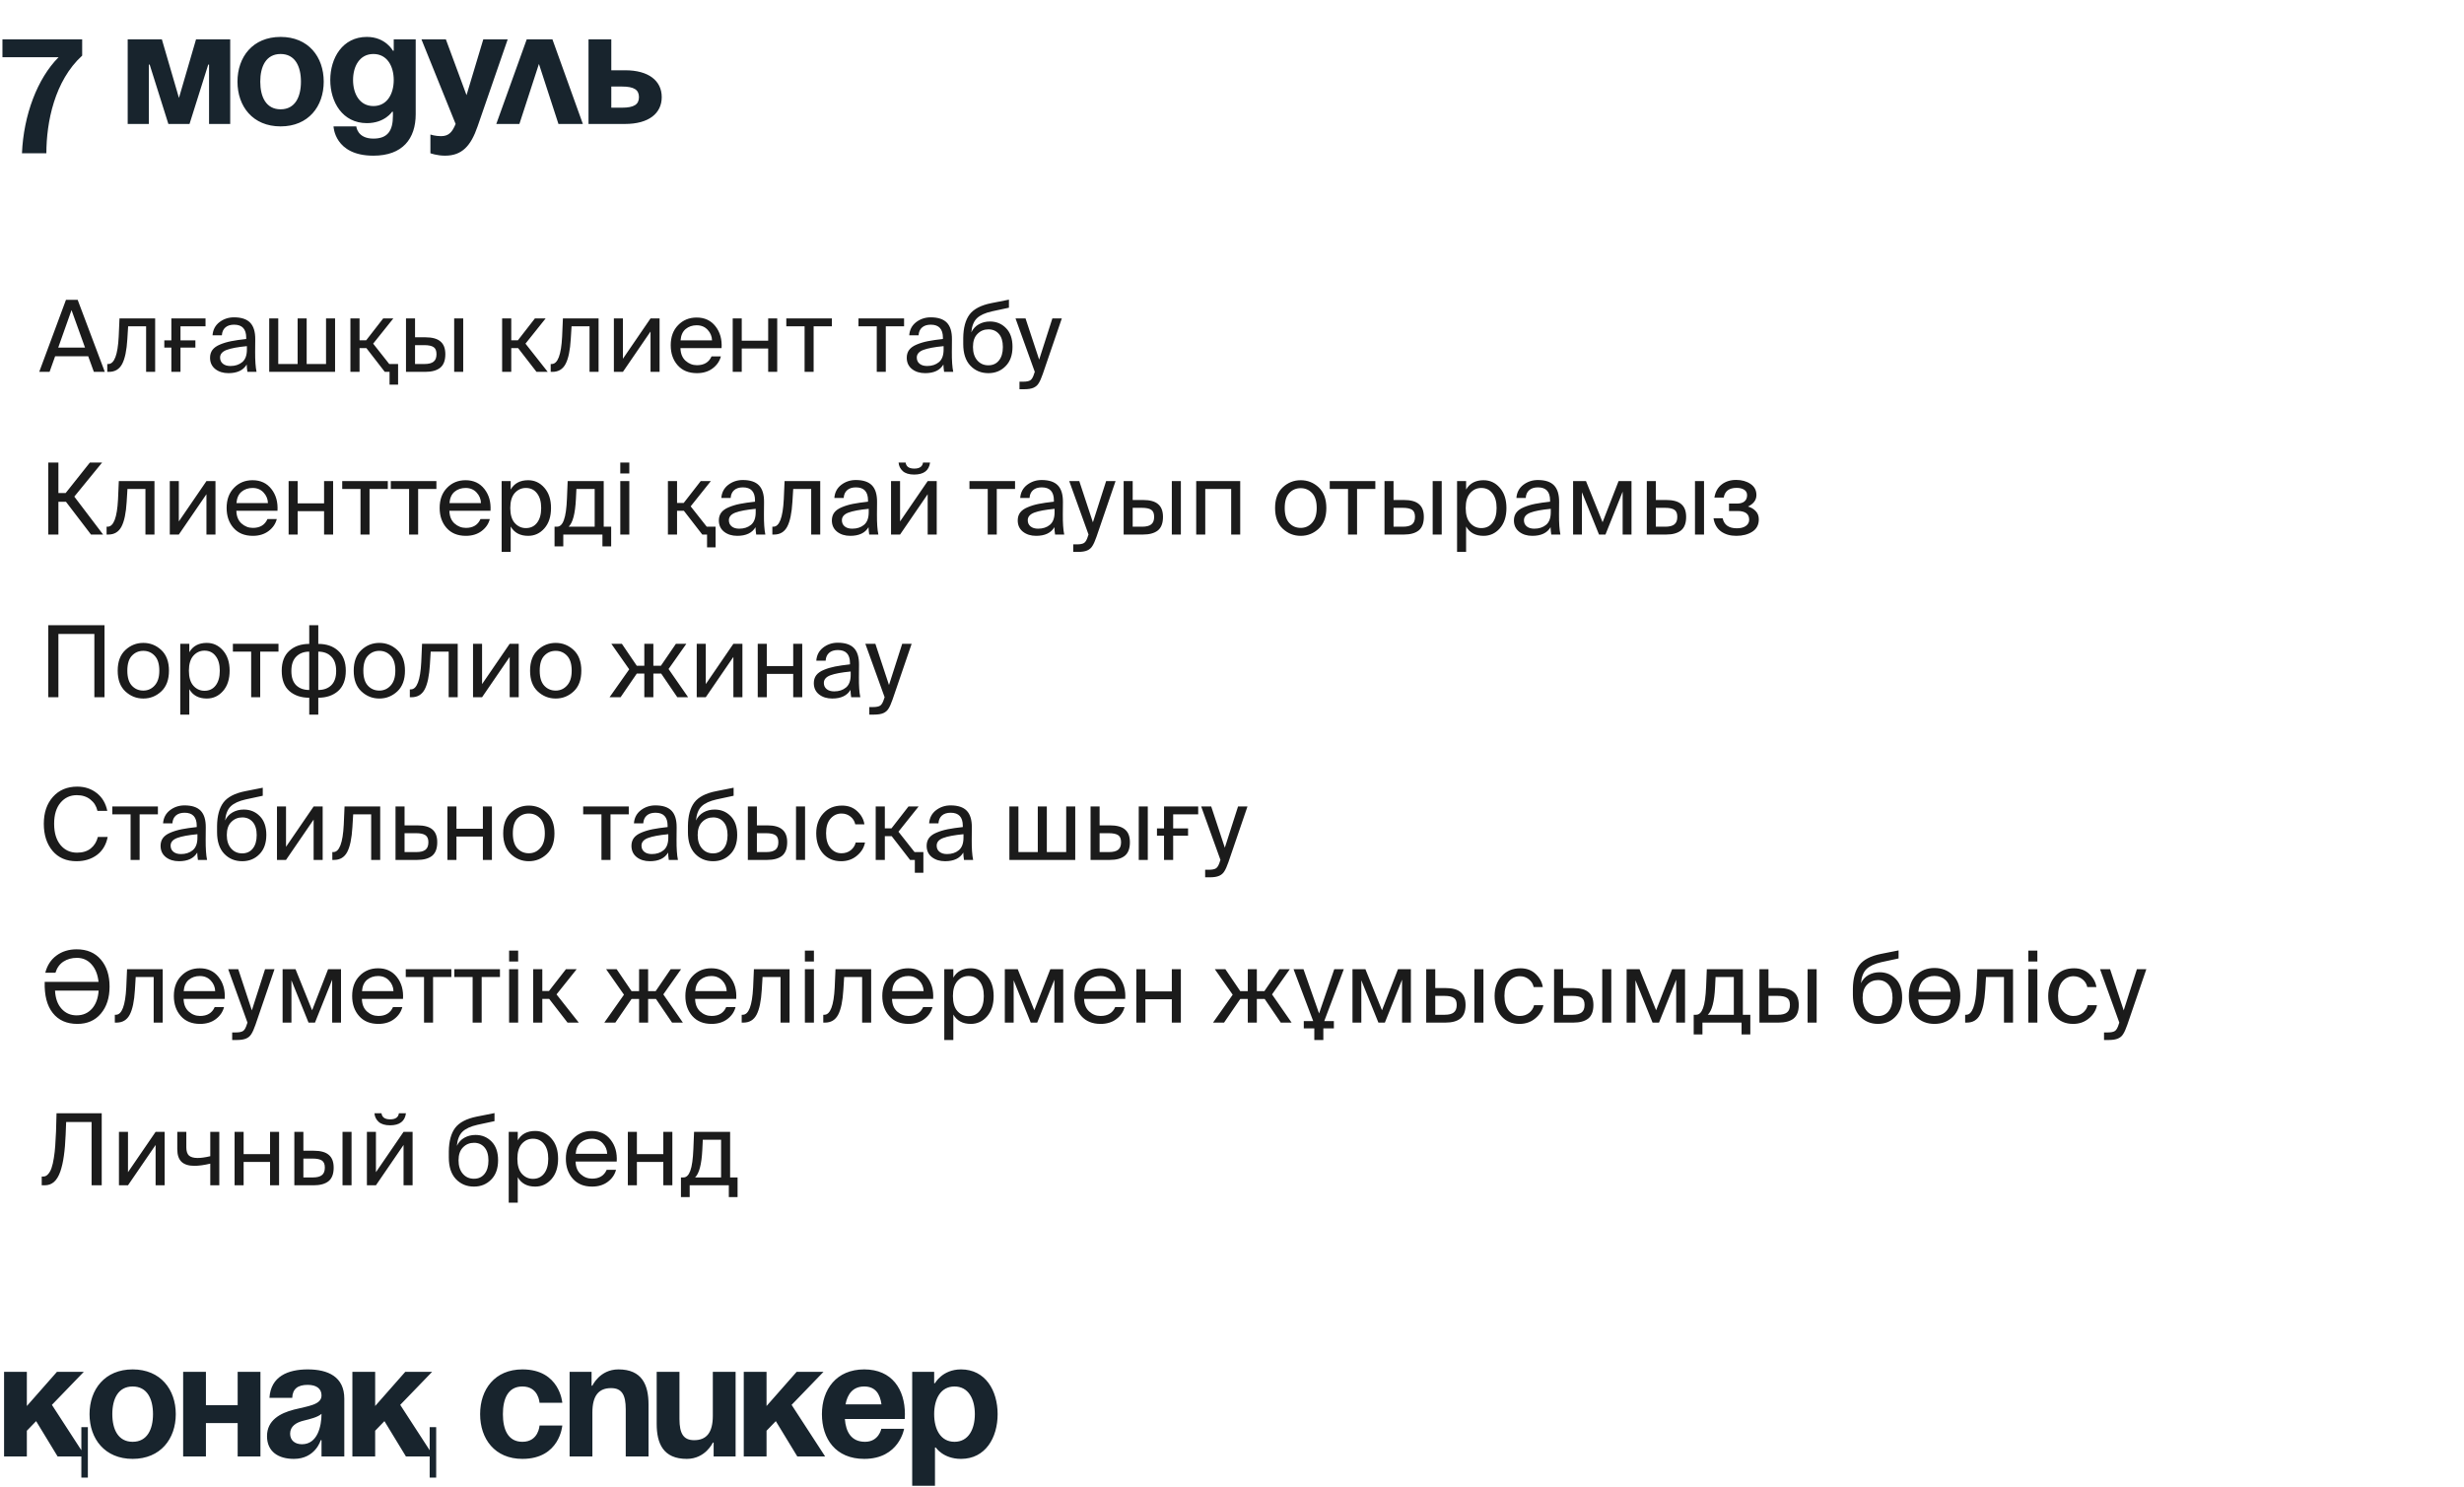 <?xml version="1.0" encoding="UTF-8"?> <svg xmlns="http://www.w3.org/2000/svg" width="318" height="192" viewBox="0 0 318 192" fill="none"> <path d="M10.605 5.08V7.18C7.035 10.435 5.985 15.79 5.985 19.78H2.835C3.045 14.845 4.83 10.12 7.56 7.39H0.315V5.08H10.605ZM29.71 5.08V16H26.98V8.335H26.875L24.46 16H21.73L19.315 8.335H19.21V16H16.48V5.08H20.89L23.095 12.64L25.3 5.08H29.71ZM33.589 10.54C33.589 12.514 34.344 14.11 36.214 14.11C38.083 14.11 38.839 12.514 38.839 10.54C38.839 8.566 38.083 6.97 36.214 6.97C34.344 6.97 33.589 8.566 33.589 10.54ZM30.648 10.54C30.648 7.348 32.623 4.765 36.214 4.765C39.804 4.765 41.779 7.348 41.779 10.54C41.779 13.732 39.804 16.315 36.214 16.315C32.623 16.315 30.648 13.732 30.648 10.54ZM53.65 5.08V14.74C53.65 17.89 51.97 20.095 48.19 20.095C43.15 20.095 43.045 16.315 43.045 16.315H45.985C45.985 16.315 46.09 17.89 48.19 17.89C50.059 17.89 50.71 16.84 50.71 14.95V14.425H50.605C50.605 14.425 49.66 15.895 47.35 15.895C44.2 15.895 42.625 13.165 42.625 10.33C42.625 7.495 44.2 4.765 47.35 4.765C49.765 4.765 50.71 6.55 50.71 6.55H50.815V5.08H53.65ZM50.815 10.33C50.815 8.566 49.975 6.97 48.19 6.97C46.405 6.97 45.565 8.566 45.565 10.33C45.565 12.094 46.405 13.69 48.19 13.69C49.975 13.69 50.815 12.094 50.815 10.33ZM65.522 5.08L61.637 16.315C60.776 18.814 59.642 20.095 57.437 20.095C56.387 20.095 55.547 19.78 55.547 19.78V17.365C55.547 17.365 56.177 17.575 56.912 17.575C57.962 17.575 58.382 17.008 58.802 16L54.392 5.08H57.542L60.209 12.283L62.372 5.08H65.522ZM64.051 16L67.978 5.08H71.296L75.223 16H72.073L69.553 8.251L67.033 16H64.051ZM75.953 16V5.08H78.893V9.07H80.678C83.723 9.07 85.403 10.435 85.403 12.535C85.403 14.635 83.723 16 80.678 16H75.953ZM80.258 11.17H78.893V13.9H80.258C81.833 13.9 82.463 13.48 82.463 12.535C82.463 11.59 81.833 11.17 80.258 11.17Z" fill="#18242D"></path> <path d="M11.34 184.22V190.73H10.5V188H7.434L4.662 183.443L3.465 184.682V188H0.525V177.08H3.465V181.49L7.35 177.08H10.815L6.699 181.343L10.5 187.202V184.22H11.34ZM14.496 182.54C14.496 184.514 15.252 186.11 17.121 186.11C18.99 186.11 19.746 184.514 19.746 182.54C19.746 180.566 18.99 178.97 17.121 178.97C15.252 178.97 14.496 180.566 14.496 182.54ZM11.556 182.54C11.556 179.348 13.53 176.765 17.121 176.765C20.712 176.765 22.686 179.348 22.686 182.54C22.686 185.732 20.712 188.315 17.121 188.315C13.53 188.315 11.556 185.732 11.556 182.54ZM30.672 188V183.695H26.577V188H23.637V177.08H26.577V181.385H30.672V177.08H33.612V188H30.672ZM37.715 180.44H34.776C34.944 177.647 37.191 176.765 39.711 176.765C42.336 176.765 44.435 177.71 44.435 180.545V188H41.495V185.9H41.391C41.391 185.9 40.718 188.315 37.925 188.315C35.931 188.315 34.461 187.391 34.461 185.375C34.461 183.338 36.141 182.414 37.947 181.952C39.773 181.49 41.495 181.343 41.495 180.125C41.495 179.264 40.865 178.76 39.711 178.76C38.45 178.76 37.758 179.264 37.715 180.44ZM41.495 182.498C41.013 182.939 40.026 183.17 39.185 183.38C38.24 183.611 37.443 184.094 37.443 185.06C37.443 185.9 38.031 186.425 38.975 186.425C40.971 186.425 41.495 184.115 41.495 182.498ZM56.293 184.22V190.73H55.453V188H52.387L49.615 183.443L48.418 184.682V188H45.478V177.08H48.418V181.49L52.303 177.08H55.768L51.652 181.343L55.453 187.202V184.22H56.293ZM61.964 182.54C61.964 179.348 63.854 176.765 67.424 176.765C72.254 176.765 72.569 181.07 72.569 181.07H69.629C69.629 181.07 69.524 178.97 67.424 178.97C65.555 178.97 64.904 180.566 64.904 182.54C64.904 184.514 65.555 186.11 67.424 186.11C69.524 186.11 69.629 184.01 69.629 184.01H72.569C72.569 184.01 72.254 188.315 67.424 188.315C63.854 188.315 61.964 185.732 61.964 182.54ZM73.512 188V177.08H76.347V178.865H76.452C76.452 178.865 77.397 176.765 79.812 176.765C82.857 176.765 83.697 178.76 83.697 181.28V188H80.757V181.91C80.757 180.02 80.232 179.18 78.867 179.18C77.292 179.18 76.452 180.125 76.452 182.33V188H73.512ZM94.936 177.08V188H92.101V186.215H91.996C91.996 186.215 91.051 188.315 88.636 188.315C85.591 188.315 84.751 186.32 84.751 183.8V177.08H87.691V183.17C87.691 185.06 88.216 185.9 89.581 185.9C91.156 185.9 91.996 184.955 91.996 182.75V177.08H94.936ZM95.989 188V177.08H98.929V181.49L102.814 177.08H106.279L102.163 181.343L106.489 188H102.898L100.126 183.443L98.929 184.682V188H95.989ZM106.076 182.54C106.076 179.348 107.945 176.765 111.536 176.765C115.127 176.765 116.786 179.348 116.786 182.54C116.786 182.792 116.765 183.17 116.765 183.17H109.037C109.163 184.85 109.877 186.11 111.641 186.11C113.426 186.11 113.741 184.43 113.741 184.43H116.681C116.681 184.43 116.051 188.315 111.536 188.315C107.861 188.315 106.076 185.732 106.076 182.54ZM111.536 178.97C110.087 178.97 109.373 179.936 109.121 181.28H113.762C113.573 179.936 112.985 178.97 111.536 178.97ZM117.727 191.78V177.08H120.562V178.55H120.667C120.667 178.55 121.612 176.765 124.027 176.765C127.177 176.765 128.752 179.495 128.752 182.54C128.752 185.585 127.177 188.315 124.027 188.315C121.717 188.315 120.772 186.845 120.772 186.845H120.667V191.78H117.727ZM120.562 182.54C120.562 184.514 121.402 186.11 123.187 186.11C124.972 186.11 125.812 184.514 125.812 182.54C125.812 180.566 124.972 178.97 123.187 178.97C121.402 178.97 120.562 180.566 120.562 182.54Z" fill="#18242D"></path> <path d="M5.064 48L8.513 38.706H10.025L13.525 48H12.115L11.384 45.987H7.115L6.397 48H5.064ZM9.231 40.026L7.513 44.872H10.974L9.231 40.026ZM20.024 41.103V48H18.857V42.116H16.537L16.434 43.782C16.349 45.227 16.127 46.291 15.768 46.974C15.409 47.658 14.841 48 14.063 48H13.845V46.987H13.973C14.751 46.987 15.199 45.812 15.319 43.462L15.422 41.103H20.024ZM23.294 42.116V43.936H25.217V44.872H23.294V48H22.115V44.872H21.205V43.936H22.115V41.103H26.525V42.116H23.294ZM31.865 45.115V44.68C30.694 44.791 29.823 44.953 29.25 45.167C28.686 45.38 28.404 45.709 28.404 46.154C28.404 46.487 28.523 46.752 28.763 46.949C29.002 47.145 29.327 47.244 29.737 47.244C30.352 47.244 30.861 47.077 31.263 46.744C31.664 46.41 31.865 45.868 31.865 45.115ZM29.481 48.167C28.805 48.167 28.241 47.992 27.788 47.641C27.335 47.282 27.109 46.795 27.109 46.18C27.109 45.786 27.212 45.449 27.417 45.167C27.63 44.885 27.955 44.654 28.391 44.474C28.835 44.286 29.318 44.141 29.84 44.039C30.361 43.936 31.006 43.842 31.776 43.757V43.59C31.776 42.47 31.254 41.91 30.211 41.91C29.733 41.91 29.357 42.03 29.083 42.27C28.81 42.509 28.66 42.846 28.635 43.282H27.43C27.481 42.573 27.776 42.009 28.314 41.59C28.861 41.171 29.489 40.962 30.199 40.962C31.147 40.962 31.844 41.193 32.288 41.654C32.733 42.116 32.951 42.834 32.942 43.808L32.929 45.398C32.921 46.517 32.981 47.385 33.109 48H31.929C31.878 47.667 31.848 47.35 31.84 47.051C31.404 47.795 30.617 48.167 29.481 48.167ZM43.244 41.103V48H34.745V41.103H35.911V46.987H38.411V41.103H39.578V46.987H42.078V41.103H43.244ZM51.377 49.654H50.274V48H49.659L47.287 44.936H46.403V48H45.223V41.103H46.403V43.923H47.262L49.454 41.103H50.762L48.159 44.359L50.236 46.987H51.377V49.654ZM54.884 48H52.397V41.103H53.564V43.539H54.897C55.786 43.539 56.435 43.718 56.846 44.077C57.264 44.428 57.474 44.974 57.474 45.718C57.474 46.53 57.252 47.115 56.807 47.474C56.363 47.825 55.722 48 54.884 48ZM53.564 44.551V46.987H54.782C55.312 46.987 55.7 46.889 55.948 46.692C56.205 46.496 56.333 46.171 56.333 45.718C56.333 45.274 56.209 44.97 55.961 44.808C55.713 44.637 55.307 44.551 54.743 44.551H53.564ZM59.781 48H58.615V41.103H59.781V48ZM69.24 48L66.868 44.936H65.983V48H64.804V41.103H65.983V43.923H66.842L69.034 41.103H70.419L67.817 44.359L70.688 48H69.24ZM77.251 41.103V48H76.084V42.116H73.764L73.661 43.782C73.576 45.227 73.353 46.291 72.995 46.974C72.636 47.658 72.067 48 71.29 48H71.072V46.987H71.2C71.978 46.987 72.426 45.812 72.546 43.462L72.648 41.103H77.251ZM83.957 48V42.795L80.393 48H79.226V41.103H80.393V46.308L83.957 41.103H85.124V48H83.957ZM93.127 44.936H87.819C87.836 45.637 88.054 46.18 88.473 46.564C88.9 46.949 89.392 47.141 89.947 47.141C90.87 47.141 91.498 46.761 91.832 46H93.037C92.874 46.624 92.52 47.141 91.973 47.551C91.426 47.962 90.751 48.167 89.947 48.167C88.887 48.167 88.058 47.829 87.46 47.154C86.862 46.479 86.563 45.615 86.563 44.564C86.563 43.487 86.879 42.624 87.511 41.975C88.144 41.316 88.943 40.987 89.909 40.987C90.943 40.987 91.755 41.368 92.345 42.128C92.934 42.88 93.195 43.816 93.127 44.936ZM89.909 41.987C89.353 41.987 88.879 42.15 88.486 42.475C88.101 42.799 87.883 43.286 87.832 43.936H91.896C91.879 43.415 91.691 42.962 91.332 42.577C90.973 42.184 90.499 41.987 89.909 41.987ZM100.306 48H99.14V44.987H95.729V48H94.563V41.103H95.729V43.974H99.14V41.103H100.306V48ZM107.364 42.116H105.006V48H103.839V42.116H101.48V41.103H107.364V42.116ZM116.679 42.116H114.32V48H113.153V42.116H110.795V41.103H116.679V42.116ZM121.78 45.115V44.68C120.61 44.791 119.738 44.953 119.165 45.167C118.601 45.38 118.319 45.709 118.319 46.154C118.319 46.487 118.439 46.752 118.678 46.949C118.917 47.145 119.242 47.244 119.652 47.244C120.268 47.244 120.776 47.077 121.178 46.744C121.58 46.41 121.78 45.868 121.78 45.115ZM119.396 48.167C118.721 48.167 118.157 47.992 117.704 47.641C117.251 47.282 117.024 46.795 117.024 46.18C117.024 45.786 117.127 45.449 117.332 45.167C117.546 44.885 117.87 44.654 118.306 44.474C118.751 44.286 119.234 44.141 119.755 44.039C120.276 43.936 120.922 43.842 121.691 43.757V43.59C121.691 42.47 121.169 41.91 120.127 41.91C119.648 41.91 119.272 42.03 118.999 42.27C118.725 42.509 118.575 42.846 118.55 43.282H117.345C117.396 42.573 117.691 42.009 118.229 41.59C118.776 41.171 119.405 40.962 120.114 40.962C121.063 40.962 121.759 41.193 122.204 41.654C122.648 42.116 122.866 42.834 122.857 43.808L122.845 45.398C122.836 46.517 122.896 47.385 123.024 48H121.845C121.793 47.667 121.763 47.35 121.755 47.051C121.319 47.795 120.533 48.167 119.396 48.167ZM127.762 41.5C128.591 41.5 129.284 41.787 129.839 42.359C130.395 42.923 130.672 43.727 130.672 44.769C130.672 45.838 130.373 46.671 129.775 47.269C129.185 47.867 128.446 48.167 127.557 48.167C126.617 48.167 125.839 47.842 125.224 47.192C124.617 46.543 124.314 45.615 124.314 44.41V43.616C124.331 42.308 124.604 41.299 125.134 40.59C125.673 39.881 126.608 39.394 127.942 39.129L130.211 38.68V39.718L128.006 40.193C127.134 40.389 126.493 40.684 126.083 41.077C125.673 41.47 125.429 42.081 125.352 42.91C125.574 42.449 125.899 42.099 126.326 41.859C126.754 41.62 127.232 41.5 127.762 41.5ZM127.557 47.154C128.13 47.154 128.583 46.949 128.916 46.538C129.258 46.12 129.429 45.539 129.429 44.795C129.429 44.06 129.258 43.496 128.916 43.103C128.574 42.71 128.125 42.513 127.57 42.513C127.006 42.513 126.531 42.71 126.147 43.103C125.762 43.487 125.57 44.047 125.57 44.782C125.57 45.509 125.754 46.086 126.121 46.513C126.489 46.94 126.967 47.154 127.557 47.154ZM131.573 50.243V49.269H132.048C132.484 49.269 132.796 49.205 132.984 49.077C133.18 48.949 133.351 48.637 133.496 48.141L133.548 48L131.061 41.103H132.355L134.112 46.423L135.817 41.103H137.035L134.573 48.295C134.385 48.833 134.21 49.226 134.048 49.474C133.894 49.731 133.672 49.923 133.381 50.051C133.09 50.179 132.689 50.243 132.176 50.243H131.573Z" fill="#1B1B1B"></path> <path d="M11.743 69L8.513 64.769H7.538V69H6.231V59.706H7.538V63.641H8.474L11.602 59.706H13.179L9.59 64.103L13.307 69H11.743ZM19.936 62.103V69H18.77V63.116H16.449L16.347 64.782C16.261 66.227 16.039 67.291 15.68 67.974C15.321 68.658 14.753 69 13.975 69H13.757V67.987H13.885C14.663 67.987 15.112 66.812 15.232 64.462L15.334 62.103H19.936ZM26.643 69V63.795L23.079 69H21.912V62.103H23.079V67.308L26.643 62.103H27.809V69H26.643ZM35.812 65.936H30.505C30.522 66.637 30.74 67.18 31.159 67.564C31.586 67.949 32.077 68.141 32.633 68.141C33.556 68.141 34.184 67.761 34.517 67H35.722C35.56 67.624 35.205 68.141 34.658 68.551C34.111 68.962 33.436 69.167 32.633 69.167C31.573 69.167 30.744 68.829 30.146 68.154C29.547 67.479 29.248 66.615 29.248 65.564C29.248 64.487 29.565 63.624 30.197 62.975C30.829 62.316 31.629 61.987 32.594 61.987C33.629 61.987 34.44 62.368 35.03 63.128C35.62 63.88 35.88 64.816 35.812 65.936ZM32.594 62.987C32.039 62.987 31.564 63.15 31.171 63.475C30.787 63.799 30.569 64.287 30.517 64.936H34.581C34.564 64.415 34.376 63.962 34.017 63.577C33.658 63.184 33.184 62.987 32.594 62.987ZM42.992 69H41.825V65.987H38.415V69H37.248V62.103H38.415V64.975H41.825V62.103H42.992V69ZM50.05 63.116H47.691V69H46.525V63.116H44.166V62.103H50.05V63.116ZM56.322 63.116H53.963V69H52.797V63.116H50.438V62.103H56.322V63.116ZM63.305 65.936H57.998C58.015 66.637 58.233 67.18 58.651 67.564C59.079 67.949 59.57 68.141 60.126 68.141C61.049 68.141 61.677 67.761 62.01 67H63.215C63.053 67.624 62.698 68.141 62.151 68.551C61.604 68.962 60.929 69.167 60.126 69.167C59.066 69.167 58.237 68.829 57.639 68.154C57.04 67.479 56.741 66.615 56.741 65.564C56.741 64.487 57.057 63.624 57.69 62.975C58.322 62.316 59.121 61.987 60.087 61.987C61.121 61.987 61.933 62.368 62.523 63.128C63.113 63.88 63.373 64.816 63.305 65.936ZM60.087 62.987C59.532 62.987 59.057 63.15 58.664 63.475C58.28 63.799 58.062 64.287 58.01 64.936H62.074C62.057 64.415 61.869 63.962 61.51 63.577C61.151 63.184 60.677 62.987 60.087 62.987ZM64.741 62.103H65.908V63.193C66.369 62.389 67.121 61.987 68.164 61.987C68.993 61.987 69.69 62.312 70.254 62.962C70.826 63.611 71.113 64.483 71.113 65.577C71.113 66.68 70.826 67.556 70.254 68.205C69.69 68.846 68.993 69.167 68.164 69.167C67.121 69.167 66.369 68.765 65.908 67.962V71.243H64.741V62.103ZM66.433 63.641C66.049 64.077 65.857 64.722 65.857 65.577C65.857 66.432 66.049 67.077 66.433 67.513C66.827 67.949 67.305 68.167 67.869 68.167C68.476 68.167 68.955 67.94 69.305 67.487C69.664 67.026 69.844 66.389 69.844 65.577C69.844 64.765 69.664 64.133 69.305 63.68C68.955 63.218 68.476 62.987 67.869 62.987C67.305 62.987 66.827 63.205 66.433 63.641ZM78.877 67.987V70.526H77.749V69H72.698V70.526H71.569V67.987H71.877C72.27 67.987 72.569 67.701 72.774 67.128C72.988 66.556 73.121 65.62 73.172 64.321L73.262 62.103H77.915V67.987H78.877ZM76.749 67.987V63.116H74.39L74.326 64.436C74.232 66.299 73.92 67.483 73.39 67.987H76.749ZM80.053 62.103H81.219V69H80.053V62.103ZM80.053 59.706H81.219V61.116H80.053V59.706ZM92.353 70.654H91.251V69H90.635L88.264 65.936H87.379V69H86.2V62.103H87.379V64.923H88.238L90.43 62.103H91.738L89.136 65.359L91.212 67.987H92.353V70.654ZM97.53 66.115V65.68C96.359 65.791 95.487 65.953 94.915 66.167C94.351 66.38 94.069 66.71 94.069 67.154C94.069 67.487 94.188 67.752 94.428 67.949C94.667 68.145 94.992 68.244 95.402 68.244C96.017 68.244 96.526 68.077 96.928 67.744C97.329 67.41 97.53 66.868 97.53 66.115ZM95.146 69.167C94.47 69.167 93.906 68.992 93.453 68.641C93 68.282 92.774 67.795 92.774 67.18C92.774 66.786 92.876 66.449 93.082 66.167C93.295 65.885 93.62 65.654 94.056 65.475C94.5 65.287 94.983 65.141 95.505 65.039C96.026 64.936 96.671 64.842 97.44 64.757V64.59C97.44 63.47 96.919 62.91 95.876 62.91C95.398 62.91 95.022 63.03 94.748 63.27C94.475 63.509 94.325 63.846 94.299 64.282H93.094C93.146 63.573 93.441 63.009 93.979 62.59C94.526 62.171 95.154 61.962 95.864 61.962C96.812 61.962 97.509 62.193 97.953 62.654C98.398 63.116 98.616 63.834 98.607 64.808L98.594 66.397C98.586 67.517 98.645 68.385 98.774 69H97.594C97.543 68.667 97.513 68.35 97.504 68.051C97.069 68.795 96.282 69.167 95.146 69.167ZM105.858 62.103V69H104.691V63.116H102.371L102.268 64.782C102.183 66.227 101.961 67.291 101.602 67.974C101.243 68.658 100.674 69 99.897 69H99.679V67.987H99.807C100.585 67.987 101.033 66.812 101.153 64.462L101.256 62.103H105.858ZM112.115 66.115V65.68C110.945 65.791 110.073 65.953 109.5 66.167C108.936 66.38 108.654 66.71 108.654 67.154C108.654 67.487 108.774 67.752 109.013 67.949C109.252 68.145 109.577 68.244 109.987 68.244C110.603 68.244 111.111 68.077 111.513 67.744C111.915 67.41 112.115 66.868 112.115 66.115ZM109.731 69.167C109.056 69.167 108.492 68.992 108.039 68.641C107.586 68.282 107.359 67.795 107.359 67.18C107.359 66.786 107.462 66.449 107.667 66.167C107.881 65.885 108.205 65.654 108.641 65.475C109.086 65.287 109.568 65.141 110.09 65.039C110.611 64.936 111.256 64.842 112.026 64.757V64.59C112.026 63.47 111.504 62.91 110.462 62.91C109.983 62.91 109.607 63.03 109.333 63.27C109.06 63.509 108.91 63.846 108.885 64.282H107.68C107.731 63.573 108.026 63.009 108.564 62.59C109.111 62.171 109.739 61.962 110.449 61.962C111.397 61.962 112.094 62.193 112.538 62.654C112.983 63.116 113.201 63.834 113.192 64.808L113.179 66.397C113.171 67.517 113.231 68.385 113.359 69H112.18C112.128 68.667 112.098 68.35 112.09 68.051C111.654 68.795 110.868 69.167 109.731 69.167ZM119.123 59.706H120.033C119.896 60.74 119.212 61.257 117.982 61.257C117.332 61.257 116.841 61.107 116.507 60.808C116.183 60.509 116.003 60.141 115.969 59.706H116.879C116.948 60.227 117.319 60.487 117.995 60.487C118.678 60.487 119.054 60.227 119.123 59.706ZM119.725 69V63.795L116.161 69H114.995V62.103H116.161V67.308L119.725 62.103H120.892V69H119.725ZM131.001 63.116H128.642V69H127.476V63.116H125.117V62.103H131.001V63.116ZM136.103 66.115V65.68C134.932 65.791 134.06 65.953 133.488 66.167C132.923 66.38 132.641 66.71 132.641 67.154C132.641 67.487 132.761 67.752 133 67.949C133.24 68.145 133.564 68.244 133.975 68.244C134.59 68.244 135.099 68.077 135.5 67.744C135.902 67.41 136.103 66.868 136.103 66.115ZM133.718 69.167C133.043 69.167 132.479 68.992 132.026 68.641C131.573 68.282 131.347 67.795 131.347 67.18C131.347 66.786 131.449 66.449 131.654 66.167C131.868 65.885 132.193 65.654 132.629 65.475C133.073 65.287 133.556 65.141 134.077 65.039C134.599 64.936 135.244 64.842 136.013 64.757V64.59C136.013 63.47 135.492 62.91 134.449 62.91C133.97 62.91 133.594 63.03 133.321 63.27C133.047 63.509 132.898 63.846 132.872 64.282H131.667C131.718 63.573 132.013 63.009 132.552 62.59C133.099 62.171 133.727 61.962 134.436 61.962C135.385 61.962 136.081 62.193 136.526 62.654C136.97 63.116 137.188 63.834 137.18 64.808L137.167 66.397C137.158 67.517 137.218 68.385 137.346 69H136.167C136.116 68.667 136.086 68.35 136.077 68.051C135.641 68.795 134.855 69.167 133.718 69.167ZM138.509 71.243V70.269H138.984C139.419 70.269 139.731 70.205 139.919 70.077C140.116 69.949 140.287 69.637 140.432 69.141L140.484 69L137.996 62.103H139.291L141.048 67.423L142.753 62.103H143.971L141.509 69.295C141.321 69.833 141.146 70.226 140.984 70.474C140.83 70.731 140.607 70.923 140.317 71.051C140.026 71.179 139.625 71.243 139.112 71.243H138.509ZM147.504 69H145.017V62.103H146.183V64.539H147.516C148.405 64.539 149.055 64.718 149.465 65.077C149.884 65.427 150.093 65.975 150.093 66.718C150.093 67.53 149.871 68.115 149.427 68.474C148.982 68.825 148.341 69 147.504 69ZM146.183 65.551V67.987H147.401C147.931 67.987 148.32 67.889 148.568 67.692C148.824 67.496 148.952 67.171 148.952 66.718C148.952 66.274 148.828 65.97 148.58 65.808C148.333 65.637 147.927 65.551 147.363 65.551H146.183ZM152.401 69H151.234V62.103H152.401V69ZM160.06 62.103V69H158.894V63.116H155.548V69H154.381V62.103H160.06ZM165.804 65.577C165.804 66.44 166 67.085 166.393 67.513C166.786 67.932 167.278 68.141 167.868 68.141C168.449 68.141 168.936 67.923 169.329 67.487C169.731 67.051 169.932 66.415 169.932 65.577C169.932 64.714 169.735 64.073 169.342 63.654C168.949 63.227 168.457 63.013 167.868 63.013C167.278 63.013 166.786 63.222 166.393 63.641C166 64.052 165.804 64.697 165.804 65.577ZM165.547 62.91C166.205 62.295 166.979 61.987 167.868 61.987C168.756 61.987 169.53 62.295 170.188 62.91C170.846 63.526 171.175 64.415 171.175 65.577C171.175 66.739 170.846 67.628 170.188 68.244C169.53 68.859 168.756 69.167 167.868 69.167C166.979 69.167 166.205 68.859 165.547 68.244C164.889 67.628 164.56 66.739 164.56 65.577C164.56 64.415 164.889 63.526 165.547 62.91ZM177.499 63.116H175.14V69H173.973V63.116H171.614V62.103H177.499V63.116ZM181.169 69H178.682V62.103H179.848V64.539H181.181C182.07 64.539 182.72 64.718 183.13 65.077C183.549 65.427 183.758 65.975 183.758 66.718C183.758 67.53 183.536 68.115 183.092 68.474C182.647 68.825 182.006 69 181.169 69ZM179.848 65.551V67.987H181.066C181.596 67.987 181.985 67.889 182.233 67.692C182.489 67.496 182.617 67.171 182.617 66.718C182.617 66.274 182.493 65.97 182.246 65.808C181.998 65.637 181.592 65.551 181.028 65.551H179.848ZM186.066 69H184.899V62.103H186.066V69ZM188.046 62.103H189.213V63.193C189.674 62.389 190.426 61.987 191.469 61.987C192.298 61.987 192.995 62.312 193.559 62.962C194.131 63.611 194.418 64.483 194.418 65.577C194.418 66.68 194.131 67.556 193.559 68.205C192.995 68.846 192.298 69.167 191.469 69.167C190.426 69.167 189.674 68.765 189.213 67.962V71.243H188.046V62.103ZM189.738 63.641C189.354 64.077 189.162 64.722 189.162 65.577C189.162 66.432 189.354 67.077 189.738 67.513C190.132 67.949 190.61 68.167 191.174 68.167C191.781 68.167 192.26 67.94 192.61 67.487C192.969 67.026 193.149 66.389 193.149 65.577C193.149 64.765 192.969 64.133 192.61 63.68C192.26 63.218 191.781 62.987 191.174 62.987C190.61 62.987 190.132 63.205 189.738 63.641ZM200.14 66.115V65.68C198.969 65.791 198.098 65.953 197.525 66.167C196.961 66.38 196.679 66.71 196.679 67.154C196.679 67.487 196.798 67.752 197.038 67.949C197.277 68.145 197.602 68.244 198.012 68.244C198.627 68.244 199.136 68.077 199.538 67.744C199.939 67.41 200.14 66.868 200.14 66.115ZM197.756 69.167C197.081 69.167 196.516 68.992 196.063 68.641C195.61 68.282 195.384 67.795 195.384 67.18C195.384 66.786 195.487 66.449 195.692 66.167C195.905 65.885 196.23 65.654 196.666 65.475C197.11 65.287 197.593 65.141 198.115 65.039C198.636 64.936 199.281 64.842 200.05 64.757V64.59C200.05 63.47 199.529 62.91 198.486 62.91C198.008 62.91 197.632 63.03 197.358 63.27C197.085 63.509 196.935 63.846 196.91 64.282H195.705C195.756 63.573 196.051 63.009 196.589 62.59C197.136 62.171 197.764 61.962 198.474 61.962C199.422 61.962 200.119 62.193 200.563 62.654C201.008 63.116 201.226 63.834 201.217 64.808L201.204 66.397C201.196 67.517 201.256 68.385 201.384 69H200.204C200.153 68.667 200.123 68.35 200.115 68.051C199.679 68.795 198.892 69.167 197.756 69.167ZM210.558 62.103V69H209.417V63.462L207.199 69H206.366L204.16 63.539V69H203.02V62.103H204.686L206.827 67.41L208.891 62.103H210.558ZM215.021 69H212.534V62.103H213.701V64.539H215.034C215.923 64.539 216.573 64.718 216.983 65.077C217.402 65.427 217.611 65.975 217.611 66.718C217.611 67.53 217.389 68.115 216.944 68.474C216.5 68.825 215.859 69 215.021 69ZM213.701 65.551V67.987H214.919C215.449 67.987 215.838 67.889 216.086 67.692C216.342 67.496 216.47 67.171 216.47 66.718C216.47 66.274 216.346 65.97 216.098 65.808C215.85 65.637 215.445 65.551 214.88 65.551H213.701ZM219.919 69H218.752V62.103H219.919V69ZM225.591 65.385C225.993 65.496 226.326 65.692 226.591 65.975C226.856 66.248 226.989 66.603 226.989 67.038C226.989 67.739 226.711 68.269 226.155 68.628C225.6 68.987 224.907 69.167 224.078 69.167C223.301 69.167 222.647 68.979 222.117 68.603C221.587 68.218 221.262 67.65 221.143 66.897H222.322C222.51 67.761 223.121 68.192 224.155 68.192C224.642 68.192 225.027 68.094 225.309 67.897C225.6 67.692 225.745 67.423 225.745 67.09C225.745 66.338 225.245 65.962 224.245 65.962H223.143V65H224.181C224.591 65 224.907 64.91 225.13 64.731C225.36 64.543 225.476 64.274 225.476 63.923C225.476 63.607 225.352 63.372 225.104 63.218C224.856 63.056 224.531 62.975 224.13 62.975C223.155 62.975 222.6 63.393 222.463 64.231H221.258C221.378 63.496 221.69 62.932 222.194 62.539C222.698 62.146 223.322 61.949 224.066 61.949C224.792 61.949 225.407 62.12 225.912 62.462C226.424 62.804 226.681 63.282 226.681 63.898C226.681 64.539 226.318 65.034 225.591 65.385Z" fill="#1B1B1B"></path> <path d="M13.487 90H12.179V81.834H7.538V90H6.231V80.706H13.487V90ZM16.433 86.577C16.433 87.44 16.63 88.085 17.023 88.513C17.416 88.932 17.907 89.141 18.497 89.141C19.078 89.141 19.565 88.923 19.959 88.487C20.36 88.051 20.561 87.415 20.561 86.577C20.561 85.714 20.364 85.073 19.971 84.654C19.578 84.227 19.087 84.013 18.497 84.013C17.907 84.013 17.416 84.222 17.023 84.641C16.63 85.052 16.433 85.697 16.433 86.577ZM16.177 83.91C16.835 83.295 17.608 82.987 18.497 82.987C19.386 82.987 20.159 83.295 20.817 83.91C21.476 84.526 21.805 85.415 21.805 86.577C21.805 87.739 21.476 88.628 20.817 89.244C20.159 89.859 19.386 90.167 18.497 90.167C17.608 90.167 16.835 89.859 16.177 89.244C15.518 88.628 15.19 87.739 15.19 86.577C15.19 85.415 15.518 84.526 16.177 83.91ZM23.264 83.103H24.431V84.192C24.892 83.389 25.644 82.987 26.687 82.987C27.516 82.987 28.213 83.312 28.777 83.962C29.349 84.611 29.636 85.483 29.636 86.577C29.636 87.68 29.349 88.556 28.777 89.205C28.213 89.846 27.516 90.167 26.687 90.167C25.644 90.167 24.892 89.765 24.431 88.962V92.243H23.264V83.103ZM24.956 84.641C24.572 85.077 24.379 85.722 24.379 86.577C24.379 87.432 24.572 88.077 24.956 88.513C25.349 88.949 25.828 89.167 26.392 89.167C26.999 89.167 27.478 88.94 27.828 88.487C28.187 88.026 28.366 87.389 28.366 86.577C28.366 85.765 28.187 85.133 27.828 84.68C27.478 84.218 26.999 83.987 26.392 83.987C25.828 83.987 25.349 84.205 24.956 84.641ZM35.941 84.116H33.582V90H32.415V84.116H30.056V83.103H35.941V84.116ZM41.077 80.706V83.116C42.137 83.116 42.992 83.41 43.641 84C44.299 84.59 44.628 85.449 44.628 86.577C44.628 87.731 44.299 88.603 43.641 89.192C42.983 89.773 42.128 90.064 41.077 90.064V92.243H39.911V90.064C38.851 90.064 37.992 89.773 37.334 89.192C36.684 88.611 36.359 87.739 36.359 86.577C36.359 85.449 36.688 84.59 37.347 84C38.005 83.41 38.859 83.116 39.911 83.116V80.706H41.077ZM39.911 89.064V84.116C39.218 84.116 38.658 84.329 38.231 84.757C37.812 85.175 37.603 85.795 37.603 86.615C37.603 87.427 37.808 88.038 38.218 88.449C38.637 88.859 39.201 89.064 39.911 89.064ZM41.077 84.116V89.064C41.778 89.064 42.338 88.859 42.757 88.449C43.175 88.038 43.385 87.427 43.385 86.615C43.385 85.795 43.175 85.175 42.757 84.757C42.346 84.329 41.787 84.116 41.077 84.116ZM46.893 86.577C46.893 87.44 47.09 88.085 47.483 88.513C47.876 88.932 48.367 89.141 48.957 89.141C49.538 89.141 50.025 88.923 50.419 88.487C50.82 88.051 51.021 87.415 51.021 86.577C51.021 85.714 50.825 85.073 50.431 84.654C50.038 84.227 49.547 84.013 48.957 84.013C48.367 84.013 47.876 84.222 47.483 84.641C47.09 85.052 46.893 85.697 46.893 86.577ZM46.637 83.91C47.295 83.295 48.068 82.987 48.957 82.987C49.846 82.987 50.619 83.295 51.278 83.91C51.936 84.526 52.265 85.415 52.265 86.577C52.265 87.739 51.936 88.628 51.278 89.244C50.619 89.859 49.846 90.167 48.957 90.167C48.068 90.167 47.295 89.859 46.637 89.244C45.979 88.628 45.65 87.739 45.65 86.577C45.65 85.415 45.979 84.526 46.637 83.91ZM59.072 83.103V90H57.906V84.116H55.585L55.483 85.782C55.397 87.227 55.175 88.291 54.816 88.974C54.457 89.658 53.889 90 53.111 90H52.893V88.987H53.021C53.799 88.987 54.248 87.812 54.367 85.462L54.47 83.103H59.072ZM65.779 90V84.795L62.215 90H61.048V83.103H62.215V88.308L65.779 83.103H66.945V90H65.779ZM69.654 86.577C69.654 87.44 69.85 88.085 70.243 88.513C70.636 88.932 71.128 89.141 71.718 89.141C72.299 89.141 72.786 88.923 73.179 88.487C73.581 88.051 73.782 87.415 73.782 86.577C73.782 85.714 73.585 85.073 73.192 84.654C72.799 84.227 72.307 84.013 71.718 84.013C71.128 84.013 70.636 84.222 70.243 84.641C69.85 85.052 69.654 85.697 69.654 86.577ZM69.397 83.91C70.055 83.295 70.829 82.987 71.718 82.987C72.606 82.987 73.38 83.295 74.038 83.91C74.696 84.526 75.025 85.415 75.025 86.577C75.025 87.739 74.696 88.628 74.038 89.244C73.38 89.859 72.606 90.167 71.718 90.167C70.829 90.167 70.055 89.859 69.397 89.244C68.739 88.628 68.41 87.739 68.41 86.577C68.41 85.415 68.739 84.526 69.397 83.91ZM86.283 86.359L88.808 90H87.411L85.334 86.949H84.322V90H83.155V86.949H82.181L80.091 90H78.668L81.206 86.398L78.899 83.103H80.258L82.181 85.936H83.155V83.103H84.322V85.936H85.296L87.232 83.103H88.578L86.283 86.359ZM94.649 90V84.795L91.085 90H89.918V83.103H91.085V88.308L94.649 83.103H95.815V90H94.649ZM103.536 90H102.37V86.987H98.96V90H97.793V83.103H98.96V85.975H102.37V83.103H103.536V90ZM109.787 87.115V86.68C108.616 86.791 107.744 86.953 107.171 87.167C106.607 87.38 106.325 87.71 106.325 88.154C106.325 88.487 106.445 88.752 106.684 88.949C106.924 89.145 107.248 89.244 107.659 89.244C108.274 89.244 108.783 89.077 109.184 88.744C109.586 88.41 109.787 87.868 109.787 87.115ZM107.402 90.167C106.727 90.167 106.163 89.992 105.71 89.641C105.257 89.282 105.031 88.795 105.031 88.18C105.031 87.786 105.133 87.449 105.338 87.167C105.552 86.885 105.877 86.654 106.313 86.475C106.757 86.287 107.24 86.141 107.761 86.039C108.283 85.936 108.928 85.842 109.697 85.757V85.59C109.697 84.47 109.176 83.91 108.133 83.91C107.654 83.91 107.278 84.03 107.005 84.269C106.731 84.509 106.582 84.846 106.556 85.282H105.351C105.402 84.573 105.697 84.009 106.236 83.59C106.783 83.171 107.411 82.962 108.12 82.962C109.069 82.962 109.765 83.193 110.21 83.654C110.654 84.116 110.872 84.834 110.864 85.808L110.851 87.397C110.842 88.517 110.902 89.385 111.03 90H109.851C109.8 89.667 109.77 89.35 109.761 89.051C109.325 89.795 108.539 90.167 107.402 90.167ZM112.193 92.243V91.269H112.668C113.103 91.269 113.415 91.205 113.603 91.077C113.8 90.949 113.971 90.637 114.116 90.141L114.168 90L111.68 83.103H112.975L114.732 88.423L116.437 83.103H117.655L115.193 90.295C115.005 90.833 114.83 91.226 114.667 91.474C114.514 91.731 114.291 91.923 114.001 92.051C113.71 92.179 113.309 92.243 112.796 92.243H112.193Z" fill="#1B1B1B"></path> <path d="M12.628 108.039H13.897C13.7 109.039 13.239 109.812 12.512 110.359C11.786 110.897 10.906 111.167 9.872 111.167C8.564 111.167 7.534 110.722 6.782 109.833C6.03 108.936 5.654 107.769 5.654 106.334C5.654 104.898 6.047 103.74 6.833 102.859C7.62 101.979 8.667 101.539 9.974 101.539C10.948 101.539 11.786 101.817 12.487 102.372C13.188 102.919 13.641 103.684 13.846 104.667H12.577C12.44 104.06 12.136 103.573 11.666 103.205C11.205 102.829 10.619 102.641 9.91 102.641C9.055 102.641 8.355 102.966 7.808 103.616C7.261 104.265 6.987 105.171 6.987 106.334C6.987 107.496 7.261 108.41 7.808 109.077C8.355 109.735 9.068 110.064 9.949 110.064C10.666 110.064 11.252 109.885 11.705 109.526C12.166 109.158 12.474 108.662 12.628 108.039ZM20.379 105.116H18.02V111H16.853V105.116H14.494V104.103H20.379V105.116ZM25.48 108.115V107.68C24.309 107.791 23.438 107.953 22.865 108.167C22.301 108.38 22.019 108.709 22.019 109.154C22.019 109.487 22.139 109.752 22.378 109.949C22.617 110.145 22.942 110.244 23.352 110.244C23.968 110.244 24.476 110.077 24.878 109.744C25.279 109.41 25.48 108.868 25.48 108.115ZM23.096 111.167C22.421 111.167 21.857 110.991 21.404 110.641C20.951 110.282 20.724 109.795 20.724 109.18C20.724 108.786 20.827 108.449 21.032 108.167C21.245 107.885 21.57 107.654 22.006 107.475C22.451 107.286 22.933 107.141 23.455 107.039C23.976 106.936 24.621 106.842 25.39 106.757V106.59C25.39 105.47 24.869 104.91 23.826 104.91C23.348 104.91 22.972 105.03 22.698 105.269C22.425 105.509 22.275 105.846 22.25 106.282H21.044C21.096 105.573 21.391 105.009 21.929 104.59C22.476 104.171 23.104 103.962 23.814 103.962C24.762 103.962 25.459 104.193 25.903 104.654C26.348 105.116 26.566 105.834 26.557 106.808L26.544 108.398C26.536 109.517 26.596 110.385 26.724 111H25.544C25.493 110.667 25.463 110.35 25.455 110.051C25.019 110.795 24.232 111.167 23.096 111.167ZM31.462 104.5C32.291 104.5 32.983 104.787 33.539 105.359C34.094 105.923 34.372 106.727 34.372 107.769C34.372 108.838 34.073 109.671 33.475 110.269C32.885 110.868 32.146 111.167 31.257 111.167C30.317 111.167 29.539 110.842 28.924 110.192C28.317 109.543 28.013 108.615 28.013 107.41V106.616C28.03 105.308 28.304 104.299 28.834 103.59C29.372 102.881 30.308 102.394 31.642 102.129L33.911 101.68V102.718L31.706 103.193C30.834 103.389 30.193 103.684 29.783 104.077C29.372 104.47 29.129 105.081 29.052 105.91C29.274 105.449 29.599 105.099 30.026 104.859C30.453 104.62 30.932 104.5 31.462 104.5ZM31.257 110.154C31.829 110.154 32.282 109.949 32.616 109.539C32.958 109.12 33.129 108.539 33.129 107.795C33.129 107.06 32.958 106.496 32.616 106.103C32.274 105.71 31.825 105.513 31.27 105.513C30.706 105.513 30.231 105.71 29.847 106.103C29.462 106.487 29.27 107.047 29.27 107.782C29.27 108.509 29.453 109.086 29.821 109.513C30.189 109.94 30.667 110.154 31.257 110.154ZM40.477 111V105.795L36.913 111H35.746V104.103H36.913V109.308L40.477 104.103H41.643V111H40.477ZM49.069 104.103V111H47.903V105.116H45.582L45.48 106.782C45.394 108.227 45.172 109.291 44.813 109.974C44.454 110.658 43.886 111 43.108 111H42.89V109.987H43.018C43.796 109.987 44.245 108.812 44.364 106.462L44.467 104.103H49.069ZM52.212 106.539H53.852C54.75 106.539 55.404 106.718 55.814 107.077C56.224 107.427 56.429 107.974 56.429 108.718C56.429 109.53 56.207 110.115 55.763 110.474C55.318 110.825 54.677 111 53.84 111H51.045V104.103H52.212V106.539ZM52.212 109.987H53.737C54.267 109.987 54.656 109.889 54.904 109.692C55.16 109.496 55.288 109.171 55.288 108.718C55.288 108.282 55.16 107.979 54.904 107.808C54.656 107.637 54.258 107.551 53.712 107.551H52.212V109.987ZM63.486 111H62.32V107.987H58.91V111H57.743V104.103H58.91V106.975H62.32V104.103H63.486V111ZM66.186 107.577C66.186 108.44 66.382 109.086 66.775 109.513C67.168 109.932 67.66 110.141 68.25 110.141C68.831 110.141 69.318 109.923 69.711 109.487C70.113 109.051 70.314 108.415 70.314 107.577C70.314 106.714 70.117 106.073 69.724 105.654C69.331 105.227 68.839 105.013 68.25 105.013C67.66 105.013 67.168 105.222 66.775 105.641C66.382 106.051 66.186 106.697 66.186 107.577ZM65.929 104.91C66.587 104.295 67.361 103.987 68.25 103.987C69.138 103.987 69.912 104.295 70.57 104.91C71.228 105.526 71.557 106.415 71.557 107.577C71.557 108.739 71.228 109.628 70.57 110.244C69.912 110.859 69.138 111.167 68.25 111.167C67.361 111.167 66.587 110.859 65.929 110.244C65.271 109.628 64.942 108.739 64.942 107.577C64.942 106.415 65.271 105.526 65.929 104.91ZM81.148 105.116H78.79V111H77.623V105.116H75.264V104.103H81.148V105.116ZM86.25 108.115V107.68C85.079 107.791 84.207 107.953 83.635 108.167C83.071 108.38 82.789 108.709 82.789 109.154C82.789 109.487 82.908 109.752 83.148 109.949C83.387 110.145 83.712 110.244 84.122 110.244C84.737 110.244 85.246 110.077 85.647 109.744C86.049 109.41 86.25 108.868 86.25 108.115ZM83.865 111.167C83.19 111.167 82.626 110.991 82.173 110.641C81.72 110.282 81.494 109.795 81.494 109.18C81.494 108.786 81.596 108.449 81.802 108.167C82.015 107.885 82.34 107.654 82.776 107.475C83.22 107.286 83.703 107.141 84.225 107.039C84.746 106.936 85.391 106.842 86.16 106.757V106.59C86.16 105.47 85.639 104.91 84.596 104.91C84.118 104.91 83.742 105.03 83.468 105.269C83.195 105.509 83.045 105.846 83.019 106.282H81.814C81.866 105.573 82.16 105.009 82.699 104.59C83.246 104.171 83.874 103.962 84.584 103.962C85.532 103.962 86.229 104.193 86.673 104.654C87.118 105.116 87.335 105.834 87.327 106.808L87.314 108.398C87.306 109.517 87.365 110.385 87.494 111H86.314C86.263 110.667 86.233 110.35 86.224 110.051C85.788 110.795 85.002 111.167 83.865 111.167ZM92.232 104.5C93.061 104.5 93.753 104.787 94.309 105.359C94.864 105.923 95.142 106.727 95.142 107.769C95.142 108.838 94.843 109.671 94.245 110.269C93.655 110.868 92.915 111.167 92.027 111.167C91.087 111.167 90.309 110.842 89.693 110.192C89.087 109.543 88.783 108.615 88.783 107.41V106.616C88.8 105.308 89.074 104.299 89.604 103.59C90.142 102.881 91.078 102.394 92.411 102.129L94.68 101.68V102.718L92.475 103.193C91.604 103.389 90.963 103.684 90.552 104.077C90.142 104.47 89.898 105.081 89.822 105.91C90.044 105.449 90.369 105.099 90.796 104.859C91.223 104.62 91.702 104.5 92.232 104.5ZM92.027 110.154C92.599 110.154 93.052 109.949 93.386 109.539C93.728 109.12 93.898 108.539 93.898 107.795C93.898 107.06 93.728 106.496 93.386 106.103C93.044 105.71 92.595 105.513 92.04 105.513C91.475 105.513 91.001 105.71 90.617 106.103C90.232 106.487 90.04 107.047 90.04 107.782C90.04 108.509 90.223 109.086 90.591 109.513C90.958 109.94 91.437 110.154 92.027 110.154ZM99.003 111H96.516V104.103H97.683V106.539H99.016C99.905 106.539 100.554 106.718 100.964 107.077C101.383 107.427 101.593 107.974 101.593 108.718C101.593 109.53 101.37 110.115 100.926 110.474C100.482 110.825 99.841 111 99.003 111ZM97.683 107.551V109.987H98.9C99.43 109.987 99.819 109.889 100.067 109.692C100.323 109.496 100.452 109.171 100.452 108.718C100.452 108.274 100.328 107.97 100.08 107.808C99.832 107.637 99.426 107.551 98.862 107.551H97.683ZM103.9 111H102.734V104.103H103.9V111ZM108.675 103.987C109.47 103.987 110.124 104.231 110.637 104.718C111.158 105.205 111.466 105.769 111.56 106.41H110.38C110.295 106 110.09 105.667 109.765 105.41C109.44 105.146 109.051 105.013 108.598 105.013C108.043 105.013 107.573 105.231 107.188 105.667C106.804 106.103 106.611 106.731 106.611 107.551C106.611 108.38 106.804 109.021 107.188 109.474C107.573 109.919 108.043 110.141 108.598 110.141C109.068 110.141 109.47 110.009 109.803 109.744C110.137 109.47 110.346 109.141 110.432 108.756H111.637C111.508 109.423 111.158 109.991 110.585 110.462C110.021 110.932 109.346 111.167 108.56 111.167C107.577 111.167 106.795 110.833 106.214 110.167C105.633 109.5 105.342 108.633 105.342 107.564C105.342 106.522 105.645 105.667 106.252 105C106.859 104.325 107.667 103.987 108.675 103.987ZM119.17 112.654H118.068V111H117.452L115.081 107.936H114.196V111H113.017V104.103H114.196V106.923H115.055L117.247 104.103H118.555L115.952 107.359L118.029 109.987H119.17V112.654ZM124.347 108.115V107.68C123.176 107.791 122.304 107.953 121.732 108.167C121.168 108.38 120.886 108.709 120.886 109.154C120.886 109.487 121.005 109.752 121.245 109.949C121.484 110.145 121.809 110.244 122.219 110.244C122.834 110.244 123.343 110.077 123.744 109.744C124.146 109.41 124.347 108.868 124.347 108.115ZM121.962 111.167C121.287 111.167 120.723 110.991 120.27 110.641C119.817 110.282 119.591 109.795 119.591 109.18C119.591 108.786 119.693 108.449 119.898 108.167C120.112 107.885 120.437 107.654 120.873 107.475C121.317 107.286 121.8 107.141 122.321 107.039C122.843 106.936 123.488 106.842 124.257 106.757V106.59C124.257 105.47 123.736 104.91 122.693 104.91C122.215 104.91 121.839 105.03 121.565 105.269C121.292 105.509 121.142 105.846 121.116 106.282H119.911C119.963 105.573 120.257 105.009 120.796 104.59C121.343 104.171 121.971 103.962 122.68 103.962C123.629 103.962 124.326 104.193 124.77 104.654C125.214 105.116 125.432 105.834 125.424 106.808L125.411 108.398C125.402 109.517 125.462 110.385 125.591 111H124.411C124.36 110.667 124.33 110.35 124.321 110.051C123.885 110.795 123.099 111.167 121.962 111.167ZM138.768 104.103V111H130.269V104.103H131.435V109.987H133.935V104.103H135.102V109.987H137.602V104.103H138.768ZM143.234 111H140.747V104.103H141.914V106.539H143.247C144.136 106.539 144.786 106.718 145.196 107.077C145.615 107.427 145.824 107.974 145.824 108.718C145.824 109.53 145.602 110.115 145.157 110.474C144.713 110.825 144.072 111 143.234 111ZM141.914 107.551V109.987H143.132C143.662 109.987 144.051 109.889 144.299 109.692C144.555 109.496 144.683 109.171 144.683 108.718C144.683 108.274 144.559 107.97 144.311 107.808C144.063 107.637 143.658 107.551 143.093 107.551H141.914ZM148.132 111H146.965V104.103H148.132V111ZM151.407 105.116V106.936H153.33V107.872H151.407V111H150.227V107.872H149.317V106.936H150.227V104.103H154.637V105.116H151.407ZM155.536 113.244V112.269H156.01C156.446 112.269 156.758 112.205 156.946 112.077C157.143 111.949 157.314 111.637 157.459 111.141L157.51 111L155.023 104.103H156.318L158.074 109.423L159.779 104.103H160.997L158.536 111.295C158.348 111.833 158.172 112.226 158.01 112.474C157.856 112.731 157.634 112.923 157.343 113.051C157.053 113.179 156.651 113.244 156.138 113.244H155.536Z" fill="#1B1B1B"></path> <path d="M9.897 122.539C11.222 122.539 12.26 122.979 13.012 123.859C13.765 124.74 14.141 125.902 14.141 127.346C14.141 128.791 13.765 129.957 13.012 130.846C12.269 131.727 11.26 132.167 9.987 132.167C8.611 132.167 7.551 131.697 6.808 130.756C6.064 129.816 5.718 128.479 5.769 126.744H12.718C12.615 125.787 12.312 125.03 11.807 124.475C11.312 123.919 10.684 123.641 9.923 123.641C9.256 123.641 8.675 123.804 8.179 124.129C7.692 124.453 7.35 124.932 7.154 125.564H5.846C6.085 124.616 6.564 123.876 7.282 123.347C8.008 122.808 8.88 122.539 9.897 122.539ZM9.884 131.064C10.688 131.064 11.346 130.782 11.859 130.218C12.371 129.645 12.662 128.863 12.73 127.872H7.102C7.154 128.872 7.436 129.654 7.949 130.218C8.461 130.782 9.107 131.064 9.884 131.064ZM21.001 125.103V132H19.834V126.116H17.514L17.411 127.782C17.326 129.227 17.103 130.291 16.744 130.974C16.385 131.658 15.817 132 15.039 132H14.821V130.987H14.95C15.727 130.987 16.176 129.812 16.296 127.462L16.398 125.103H21.001ZM29.002 128.936H23.694C23.711 129.637 23.929 130.18 24.348 130.564C24.775 130.949 25.267 131.141 25.822 131.141C26.745 131.141 27.373 130.761 27.707 130H28.912C28.749 130.624 28.395 131.141 27.848 131.551C27.301 131.962 26.626 132.167 25.822 132.167C24.762 132.167 23.933 131.829 23.335 131.154C22.737 130.479 22.438 129.615 22.438 128.564C22.438 127.487 22.754 126.624 23.386 125.975C24.019 125.317 24.818 124.987 25.784 124.987C26.818 124.987 27.63 125.368 28.22 126.128C28.809 126.881 29.07 127.816 29.002 128.936ZM25.784 125.987C25.228 125.987 24.754 126.15 24.361 126.475C23.976 126.799 23.758 127.287 23.707 127.936H27.771C27.754 127.415 27.566 126.962 27.207 126.577C26.848 126.184 26.373 125.987 25.784 125.987ZM29.965 134.244V133.269H30.439C30.875 133.269 31.187 133.205 31.375 133.077C31.572 132.949 31.743 132.637 31.888 132.141L31.939 132L29.452 125.103H30.747L32.503 130.423L34.208 125.103H35.426L32.965 132.295C32.777 132.833 32.602 133.226 32.439 133.474C32.285 133.731 32.063 133.923 31.773 134.051C31.482 134.179 31.08 134.244 30.567 134.244H29.965ZM44.01 125.103V132H42.869V126.462L40.651 132H39.818L37.613 126.539V132H36.472V125.103H38.139L40.28 130.41L42.344 125.103H44.01ZM52.012 128.936H46.705C46.722 129.637 46.94 130.18 47.359 130.564C47.786 130.949 48.278 131.141 48.833 131.141C49.756 131.141 50.384 130.761 50.718 130H51.923C51.76 130.624 51.406 131.141 50.859 131.551C50.312 131.962 49.636 132.167 48.833 132.167C47.773 132.167 46.944 131.829 46.346 131.154C45.748 130.479 45.449 129.615 45.449 128.564C45.449 127.487 45.765 126.624 46.397 125.975C47.03 125.317 47.829 124.987 48.795 124.987C49.829 124.987 50.641 125.368 51.23 126.128C51.82 126.881 52.081 127.816 52.012 128.936ZM48.795 125.987C48.239 125.987 47.765 126.15 47.372 126.475C46.987 126.799 46.769 127.287 46.718 127.936H50.782C50.765 127.415 50.577 126.962 50.218 126.577C49.859 126.184 49.384 125.987 48.795 125.987ZM58.25 126.116H55.891V132H54.725V126.116H52.366V125.103H58.25V126.116ZM64.523 126.116H62.164V132H60.997V126.116H58.638V125.103H64.523V126.116ZM65.705 125.103H66.872V132H65.705V125.103ZM65.705 122.705H66.872V124.116H65.705V122.705ZM73.246 132L70.874 128.936H69.99V132H68.81V125.103H69.99V127.923H70.849L73.041 125.103H74.425L71.823 128.359L74.695 132H73.246ZM85.607 128.359L88.132 132H86.735L84.658 128.949H83.645V132H82.479V128.949H81.505L79.415 132H77.992L80.53 128.398L78.223 125.103H79.582L81.505 127.936H82.479V125.103H83.645V127.936H84.62L86.556 125.103H87.902L85.607 128.359ZM95.017 128.936H89.71C89.727 129.637 89.945 130.18 90.363 130.564C90.791 130.949 91.282 131.141 91.838 131.141C92.761 131.141 93.389 130.761 93.722 130H94.927C94.765 130.624 94.41 131.141 93.863 131.551C93.316 131.962 92.641 132.167 91.838 132.167C90.778 132.167 89.949 131.829 89.351 131.154C88.752 130.479 88.453 129.615 88.453 128.564C88.453 127.487 88.769 126.624 89.402 125.975C90.034 125.317 90.833 124.987 91.799 124.987C92.833 124.987 93.645 125.368 94.235 126.128C94.825 126.881 95.085 127.816 95.017 128.936ZM91.799 125.987C91.244 125.987 90.769 126.15 90.376 126.475C89.992 126.799 89.774 127.287 89.722 127.936H93.786C93.769 127.415 93.581 126.962 93.222 126.577C92.863 126.184 92.389 125.987 91.799 125.987ZM101.902 125.103V132H100.735V126.116H98.415L98.312 127.782C98.227 129.227 98.004 130.291 97.645 130.974C97.287 131.658 96.718 132 95.941 132H95.722V130.987H95.851C96.629 130.987 97.077 129.812 97.197 127.462L97.299 125.103H101.902ZM103.877 125.103H105.044V132H103.877V125.103ZM103.877 122.705H105.044V124.116H103.877V122.705ZM112.431 125.103V132H111.264V126.116H108.944L108.841 127.782C108.756 129.227 108.533 130.291 108.174 130.974C107.815 131.658 107.247 132 106.469 132H106.251V130.987H106.38C107.157 130.987 107.606 129.812 107.726 127.462L107.828 125.103H112.431ZM120.432 128.936H115.124C115.141 129.637 115.359 130.18 115.778 130.564C116.205 130.949 116.697 131.141 117.252 131.141C118.175 131.141 118.804 130.761 119.137 130H120.342C120.18 130.624 119.825 131.141 119.278 131.551C118.731 131.962 118.056 132.167 117.252 132.167C116.193 132.167 115.364 131.829 114.765 131.154C114.167 130.479 113.868 129.615 113.868 128.564C113.868 127.487 114.184 126.624 114.817 125.975C115.449 125.317 116.248 124.987 117.214 124.987C118.248 124.987 119.06 125.368 119.65 126.128C120.239 126.881 120.5 127.816 120.432 128.936ZM117.214 125.987C116.658 125.987 116.184 126.15 115.791 126.475C115.406 126.799 115.188 127.287 115.137 127.936H119.201C119.184 127.415 118.996 126.962 118.637 126.577C118.278 126.184 117.804 125.987 117.214 125.987ZM121.868 125.103H123.035V126.193C123.496 125.389 124.248 124.987 125.291 124.987C126.12 124.987 126.816 125.312 127.381 125.962C127.953 126.611 128.239 127.483 128.239 128.577C128.239 129.68 127.953 130.556 127.381 131.205C126.816 131.846 126.12 132.167 125.291 132.167C124.248 132.167 123.496 131.765 123.035 130.962V134.244H121.868V125.103ZM123.56 126.641C123.176 127.077 122.983 127.722 122.983 128.577C122.983 129.432 123.176 130.077 123.56 130.513C123.953 130.949 124.432 131.167 124.996 131.167C125.603 131.167 126.081 130.94 126.432 130.487C126.791 130.026 126.97 129.389 126.97 128.577C126.97 127.765 126.791 127.133 126.432 126.68C126.081 126.218 125.603 125.987 124.996 125.987C124.432 125.987 123.953 126.205 123.56 126.641ZM137.218 125.103V132H136.077V126.462L133.859 132H133.026L130.821 126.539V132H129.68V125.103H131.347L133.488 130.41L135.552 125.103H137.218ZM145.22 128.936H139.913C139.93 129.637 140.148 130.18 140.567 130.564C140.994 130.949 141.485 131.141 142.041 131.141C142.964 131.141 143.592 130.761 143.926 130H145.131C144.968 130.624 144.614 131.141 144.067 131.551C143.52 131.962 142.844 132.167 142.041 132.167C140.981 132.167 140.152 131.829 139.554 131.154C138.956 130.479 138.657 129.615 138.657 128.564C138.657 127.487 138.973 126.624 139.605 125.975C140.238 125.317 141.037 124.987 142.003 124.987C143.037 124.987 143.849 125.368 144.438 126.128C145.028 126.881 145.289 127.816 145.22 128.936ZM142.003 125.987C141.447 125.987 140.973 126.15 140.58 126.475C140.195 126.799 139.977 127.287 139.926 127.936H143.99C143.973 127.415 143.785 126.962 143.426 126.577C143.067 126.184 142.592 125.987 142.003 125.987ZM152.4 132H151.233V128.987H147.823V132H146.657V125.103H147.823V127.975H151.233V125.103H152.4V132ZM164.167 128.359L166.693 132H165.295L163.218 128.949H162.206V132H161.039V128.949H160.065L157.975 132H156.552L159.09 128.398L156.783 125.103H158.142L160.065 127.936H161.039V125.103H162.206V127.936H163.18L165.116 125.103H166.462L164.167 128.359ZM170.905 131.808H172.148V132.744H170.789V134.244H169.623V132.744H168.264V131.808H169.482L166.943 125.103H168.225L170.238 130.821L172.199 125.103H173.43L170.905 131.808ZM182.088 125.103V132H180.947V126.462L178.729 132H177.896L175.691 126.539V132H174.55V125.103H176.217L178.358 130.41L180.422 125.103H182.088ZM186.552 132H184.065V125.103H185.232V127.539H186.565C187.454 127.539 188.103 127.718 188.513 128.077C188.932 128.427 189.142 128.974 189.142 129.718C189.142 130.53 188.919 131.115 188.475 131.474C188.031 131.825 187.39 132 186.552 132ZM185.232 128.551V130.987H186.449C186.979 130.987 187.368 130.889 187.616 130.692C187.872 130.496 188.001 130.171 188.001 129.718C188.001 129.274 187.877 128.97 187.629 128.808C187.381 128.637 186.975 128.551 186.411 128.551H185.232ZM191.449 132H190.283V125.103H191.449V132ZM196.224 124.987C197.019 124.987 197.673 125.231 198.186 125.718C198.707 126.205 199.015 126.769 199.109 127.41H197.929C197.844 127 197.639 126.667 197.314 126.41C196.989 126.146 196.6 126.013 196.147 126.013C195.592 126.013 195.122 126.231 194.737 126.667C194.353 127.103 194.16 127.731 194.16 128.551C194.16 129.38 194.353 130.021 194.737 130.474C195.122 130.919 195.592 131.141 196.147 131.141C196.617 131.141 197.019 131.009 197.352 130.744C197.686 130.47 197.895 130.141 197.981 129.756H199.186C199.058 130.423 198.707 130.991 198.134 131.462C197.57 131.932 196.895 132.167 196.109 132.167C195.126 132.167 194.344 131.833 193.763 131.167C193.182 130.5 192.891 129.633 192.891 128.564C192.891 127.522 193.195 126.667 193.801 126C194.408 125.325 195.216 124.987 196.224 124.987ZM203.053 132H200.566V125.103H201.732V127.539H203.066C203.954 127.539 204.604 127.718 205.014 128.077C205.433 128.427 205.642 128.974 205.642 129.718C205.642 130.53 205.42 131.115 204.976 131.474C204.531 131.825 203.89 132 203.053 132ZM201.732 128.551V130.987H202.95C203.48 130.987 203.869 130.889 204.117 130.692C204.373 130.496 204.501 130.171 204.501 129.718C204.501 129.274 204.378 128.97 204.13 128.808C203.882 128.637 203.476 128.551 202.912 128.551H201.732ZM207.95 132H206.783V125.103H207.95V132ZM217.468 125.103V132H216.327V126.462L214.11 132H213.276L211.071 126.539V132H209.93V125.103H211.597L213.738 130.41L215.802 125.103H217.468ZM225.894 130.987V133.526H224.765V132H219.714V133.526H218.586V130.987H218.894C219.287 130.987 219.586 130.701 219.791 130.128C220.005 129.556 220.137 128.62 220.189 127.321L220.278 125.103H224.932V130.987H225.894ZM223.765 130.987V126.116H221.407L221.343 127.436C221.248 129.299 220.937 130.483 220.407 130.987H223.765ZM229.557 132H227.07V125.103H228.236V127.539H229.569C230.458 127.539 231.108 127.718 231.518 128.077C231.937 128.427 232.146 128.974 232.146 129.718C232.146 130.53 231.924 131.115 231.48 131.474C231.035 131.825 230.394 132 229.557 132ZM228.236 128.551V130.987H229.454C229.984 130.987 230.373 130.889 230.621 130.692C230.877 130.496 231.005 130.171 231.005 129.718C231.005 129.274 230.881 128.97 230.633 128.808C230.386 128.637 229.98 128.551 229.416 128.551H228.236ZM234.454 132H233.287V125.103H234.454V132ZM242.579 125.5C243.408 125.5 244.1 125.787 244.656 126.359C245.211 126.923 245.489 127.727 245.489 128.769C245.489 129.838 245.19 130.671 244.592 131.269C244.002 131.868 243.263 132.167 242.374 132.167C241.434 132.167 240.656 131.842 240.04 131.192C239.434 130.543 239.13 129.615 239.13 128.41V127.616C239.147 126.308 239.421 125.299 239.951 124.59C240.489 123.881 241.425 123.394 242.758 123.129L245.027 122.68V123.718L242.822 124.193C241.951 124.389 241.31 124.684 240.899 125.077C240.489 125.47 240.246 126.081 240.169 126.91C240.391 126.449 240.716 126.099 241.143 125.859C241.57 125.62 242.049 125.5 242.579 125.5ZM242.374 131.154C242.946 131.154 243.399 130.949 243.733 130.539C244.075 130.12 244.245 129.539 244.245 128.795C244.245 128.06 244.075 127.496 243.733 127.103C243.391 126.71 242.942 126.513 242.387 126.513C241.822 126.513 241.348 126.71 240.964 127.103C240.579 127.487 240.387 128.047 240.387 128.782C240.387 129.509 240.57 130.086 240.938 130.513C241.305 130.94 241.784 131.154 242.374 131.154ZM249.658 124.949C250.615 124.949 251.41 125.261 252.042 125.885C252.675 126.5 252.991 127.389 252.991 128.551C252.991 129.722 252.675 130.62 252.042 131.244C251.41 131.859 250.615 132.167 249.658 132.167C248.709 132.167 247.918 131.859 247.286 131.244C246.662 130.62 246.35 129.722 246.35 128.551C246.35 127.389 246.662 126.5 247.286 125.885C247.918 125.261 248.709 124.949 249.658 124.949ZM251.747 129.026H247.568C247.619 129.701 247.833 130.222 248.209 130.59C248.594 130.957 249.077 131.141 249.658 131.141C250.247 131.141 250.73 130.957 251.106 130.59C251.482 130.222 251.696 129.701 251.747 129.026ZM251.081 126.5C250.705 126.15 250.23 125.975 249.658 125.975C249.085 125.975 248.611 126.154 248.235 126.513C247.867 126.863 247.649 127.363 247.581 128.013H251.747C251.679 127.355 251.457 126.851 251.081 126.5ZM259.798 125.103V132H258.631V126.116H256.311L256.208 127.782C256.123 129.227 255.901 130.291 255.542 130.974C255.183 131.658 254.615 132 253.837 132H253.619V130.987H253.747C254.525 130.987 254.974 129.812 255.093 127.462L255.196 125.103H259.798ZM261.774 125.103H262.94V132H261.774V125.103ZM261.774 122.705H262.94V124.116H261.774V122.705ZM267.673 124.987C268.468 124.987 269.122 125.231 269.635 125.718C270.156 126.205 270.464 126.769 270.558 127.41H269.378C269.293 127 269.088 126.667 268.763 126.41C268.438 126.146 268.049 126.013 267.596 126.013C267.041 126.013 266.571 126.231 266.186 126.667C265.802 127.103 265.609 127.731 265.609 128.551C265.609 129.38 265.802 130.021 266.186 130.474C266.571 130.919 267.041 131.141 267.596 131.141C268.066 131.141 268.468 131.009 268.801 130.744C269.135 130.47 269.344 130.141 269.43 129.756H270.635C270.507 130.423 270.156 130.991 269.583 131.462C269.019 131.932 268.344 132.167 267.558 132.167C266.575 132.167 265.793 131.833 265.212 131.167C264.631 130.5 264.34 129.633 264.34 128.564C264.34 127.522 264.643 126.667 265.25 126C265.857 125.325 266.665 124.987 267.673 124.987ZM271.542 134.244V133.269H272.016C272.452 133.269 272.764 133.205 272.952 133.077C273.149 132.949 273.32 132.637 273.465 132.141L273.516 132L271.029 125.103H272.324L274.08 130.423L275.785 125.103H277.003L274.542 132.295C274.354 132.833 274.178 133.226 274.016 133.474C273.862 133.731 273.64 133.923 273.349 134.051C273.059 134.179 272.657 134.244 272.144 134.244H271.542Z" fill="#1B1B1B"></path> <path d="M13.128 153H11.82V144.834H8.538L8.474 146.449C8.431 147.509 8.355 148.423 8.243 149.192C8.141 149.953 7.987 150.633 7.782 151.231C7.577 151.821 7.308 152.265 6.974 152.564C6.641 152.855 6.239 153 5.769 153H5.385V151.872H5.577C5.816 151.872 6.026 151.769 6.205 151.564C6.393 151.359 6.543 151.09 6.654 150.756C6.773 150.415 6.872 149.987 6.949 149.475C7.034 148.953 7.094 148.428 7.128 147.898C7.171 147.359 7.205 146.744 7.231 146.052L7.295 143.705H13.128V153ZM20.082 153V147.795L16.518 153H15.352V146.103H16.518V151.308L20.082 146.103H21.249V153H20.082ZM28.303 153H27.137V150.205C26.35 150.393 25.667 150.487 25.085 150.487C24.35 150.487 23.799 150.316 23.432 149.974C23.064 149.624 22.88 149.081 22.88 148.346V146.103H24.047V148.103C24.047 148.598 24.162 148.953 24.393 149.167C24.633 149.372 25.004 149.475 25.509 149.475C25.953 149.475 26.496 149.398 27.137 149.244V146.103H28.303V153ZM36.018 153H34.852V149.987H31.442V153H30.275V146.103H31.442V148.975H34.852V146.103H36.018V153ZM40.474 153H37.987V146.103H39.154V148.539H40.487C41.376 148.539 42.025 148.718 42.436 149.077C42.854 149.427 43.064 149.974 43.064 150.718C43.064 151.53 42.842 152.115 42.397 152.474C41.953 152.825 41.312 153 40.474 153ZM39.154 149.551V151.987H40.372C40.901 151.987 41.29 151.889 41.538 151.692C41.795 151.496 41.923 151.171 41.923 150.718C41.923 150.274 41.799 149.97 41.551 149.808C41.303 149.637 40.897 149.551 40.333 149.551H39.154ZM45.371 153H44.205V146.103H45.371V153ZM51.48 143.705H52.39C52.253 144.74 51.569 145.257 50.339 145.257C49.689 145.257 49.198 145.107 48.864 144.808C48.54 144.509 48.36 144.141 48.326 143.705H49.236C49.305 144.227 49.676 144.488 50.352 144.488C51.035 144.488 51.411 144.227 51.48 143.705ZM52.082 153V147.795L48.518 153H47.352V146.103H48.518V151.308L52.082 146.103H53.249V153H52.082ZM61.371 146.5C62.2 146.5 62.892 146.787 63.448 147.359C64.004 147.923 64.281 148.727 64.281 149.769C64.281 150.838 63.982 151.671 63.384 152.269C62.794 152.868 62.055 153.167 61.166 153.167C60.226 153.167 59.448 152.842 58.833 152.192C58.226 151.543 57.923 150.615 57.923 149.41V148.616C57.94 147.308 58.213 146.299 58.743 145.59C59.282 144.881 60.217 144.394 61.551 144.129L63.82 143.68V144.718L61.615 145.193C60.743 145.389 60.102 145.684 59.692 146.077C59.282 146.47 59.038 147.081 58.961 147.91C59.183 147.449 59.508 147.099 59.935 146.859C60.363 146.62 60.841 146.5 61.371 146.5ZM61.166 152.154C61.739 152.154 62.192 151.949 62.525 151.539C62.867 151.12 63.038 150.539 63.038 149.795C63.038 149.06 62.867 148.496 62.525 148.103C62.183 147.71 61.734 147.513 61.179 147.513C60.615 147.513 60.14 147.71 59.756 148.103C59.371 148.487 59.179 149.047 59.179 149.782C59.179 150.509 59.363 151.086 59.73 151.513C60.098 151.94 60.576 152.154 61.166 152.154ZM65.655 146.103H66.822V147.193C67.283 146.389 68.035 145.987 69.078 145.987C69.907 145.987 70.604 146.312 71.168 146.962C71.74 147.611 72.027 148.483 72.027 149.577C72.027 150.68 71.74 151.556 71.168 152.205C70.604 152.846 69.907 153.167 69.078 153.167C68.035 153.167 67.283 152.765 66.822 151.962V155.244H65.655V146.103ZM67.347 147.641C66.963 148.077 66.771 148.722 66.771 149.577C66.771 150.432 66.963 151.077 67.347 151.513C67.741 151.949 68.219 152.167 68.783 152.167C69.39 152.167 69.869 151.94 70.219 151.487C70.578 151.026 70.758 150.389 70.758 149.577C70.758 148.765 70.578 148.133 70.219 147.68C69.869 147.218 69.39 146.987 68.783 146.987C68.219 146.987 67.741 147.205 67.347 147.641ZM79.593 149.936H74.285C74.303 150.637 74.52 151.18 74.939 151.564C75.367 151.949 75.858 152.141 76.414 152.141C77.337 152.141 77.965 151.761 78.298 151H79.503C79.341 151.624 78.986 152.141 78.439 152.551C77.892 152.962 77.217 153.167 76.414 153.167C75.354 153.167 74.525 152.829 73.927 152.154C73.328 151.479 73.029 150.615 73.029 149.564C73.029 148.487 73.345 147.624 73.978 146.975C74.61 146.317 75.409 145.987 76.375 145.987C77.409 145.987 78.221 146.368 78.811 147.128C79.401 147.881 79.661 148.816 79.593 149.936ZM76.375 146.987C75.82 146.987 75.345 147.15 74.952 147.475C74.567 147.799 74.35 148.287 74.298 148.936H78.362C78.345 148.415 78.157 147.962 77.798 147.577C77.439 147.184 76.965 146.987 76.375 146.987ZM86.773 153H85.606V149.987H82.196V153H81.029V146.103H82.196V148.975H85.606V146.103H86.773V153ZM95.19 151.987V154.526H94.061V153H89.01V154.526H87.882V151.987H88.19C88.583 151.987 88.882 151.701 89.087 151.128C89.301 150.556 89.433 149.62 89.485 148.321L89.575 146.103H94.228V151.987H95.19ZM93.062 151.987V147.116H90.703L90.639 148.436C90.545 150.299 90.233 151.483 89.703 151.987H93.062Z" fill="#1B1B1B"></path> </svg> 